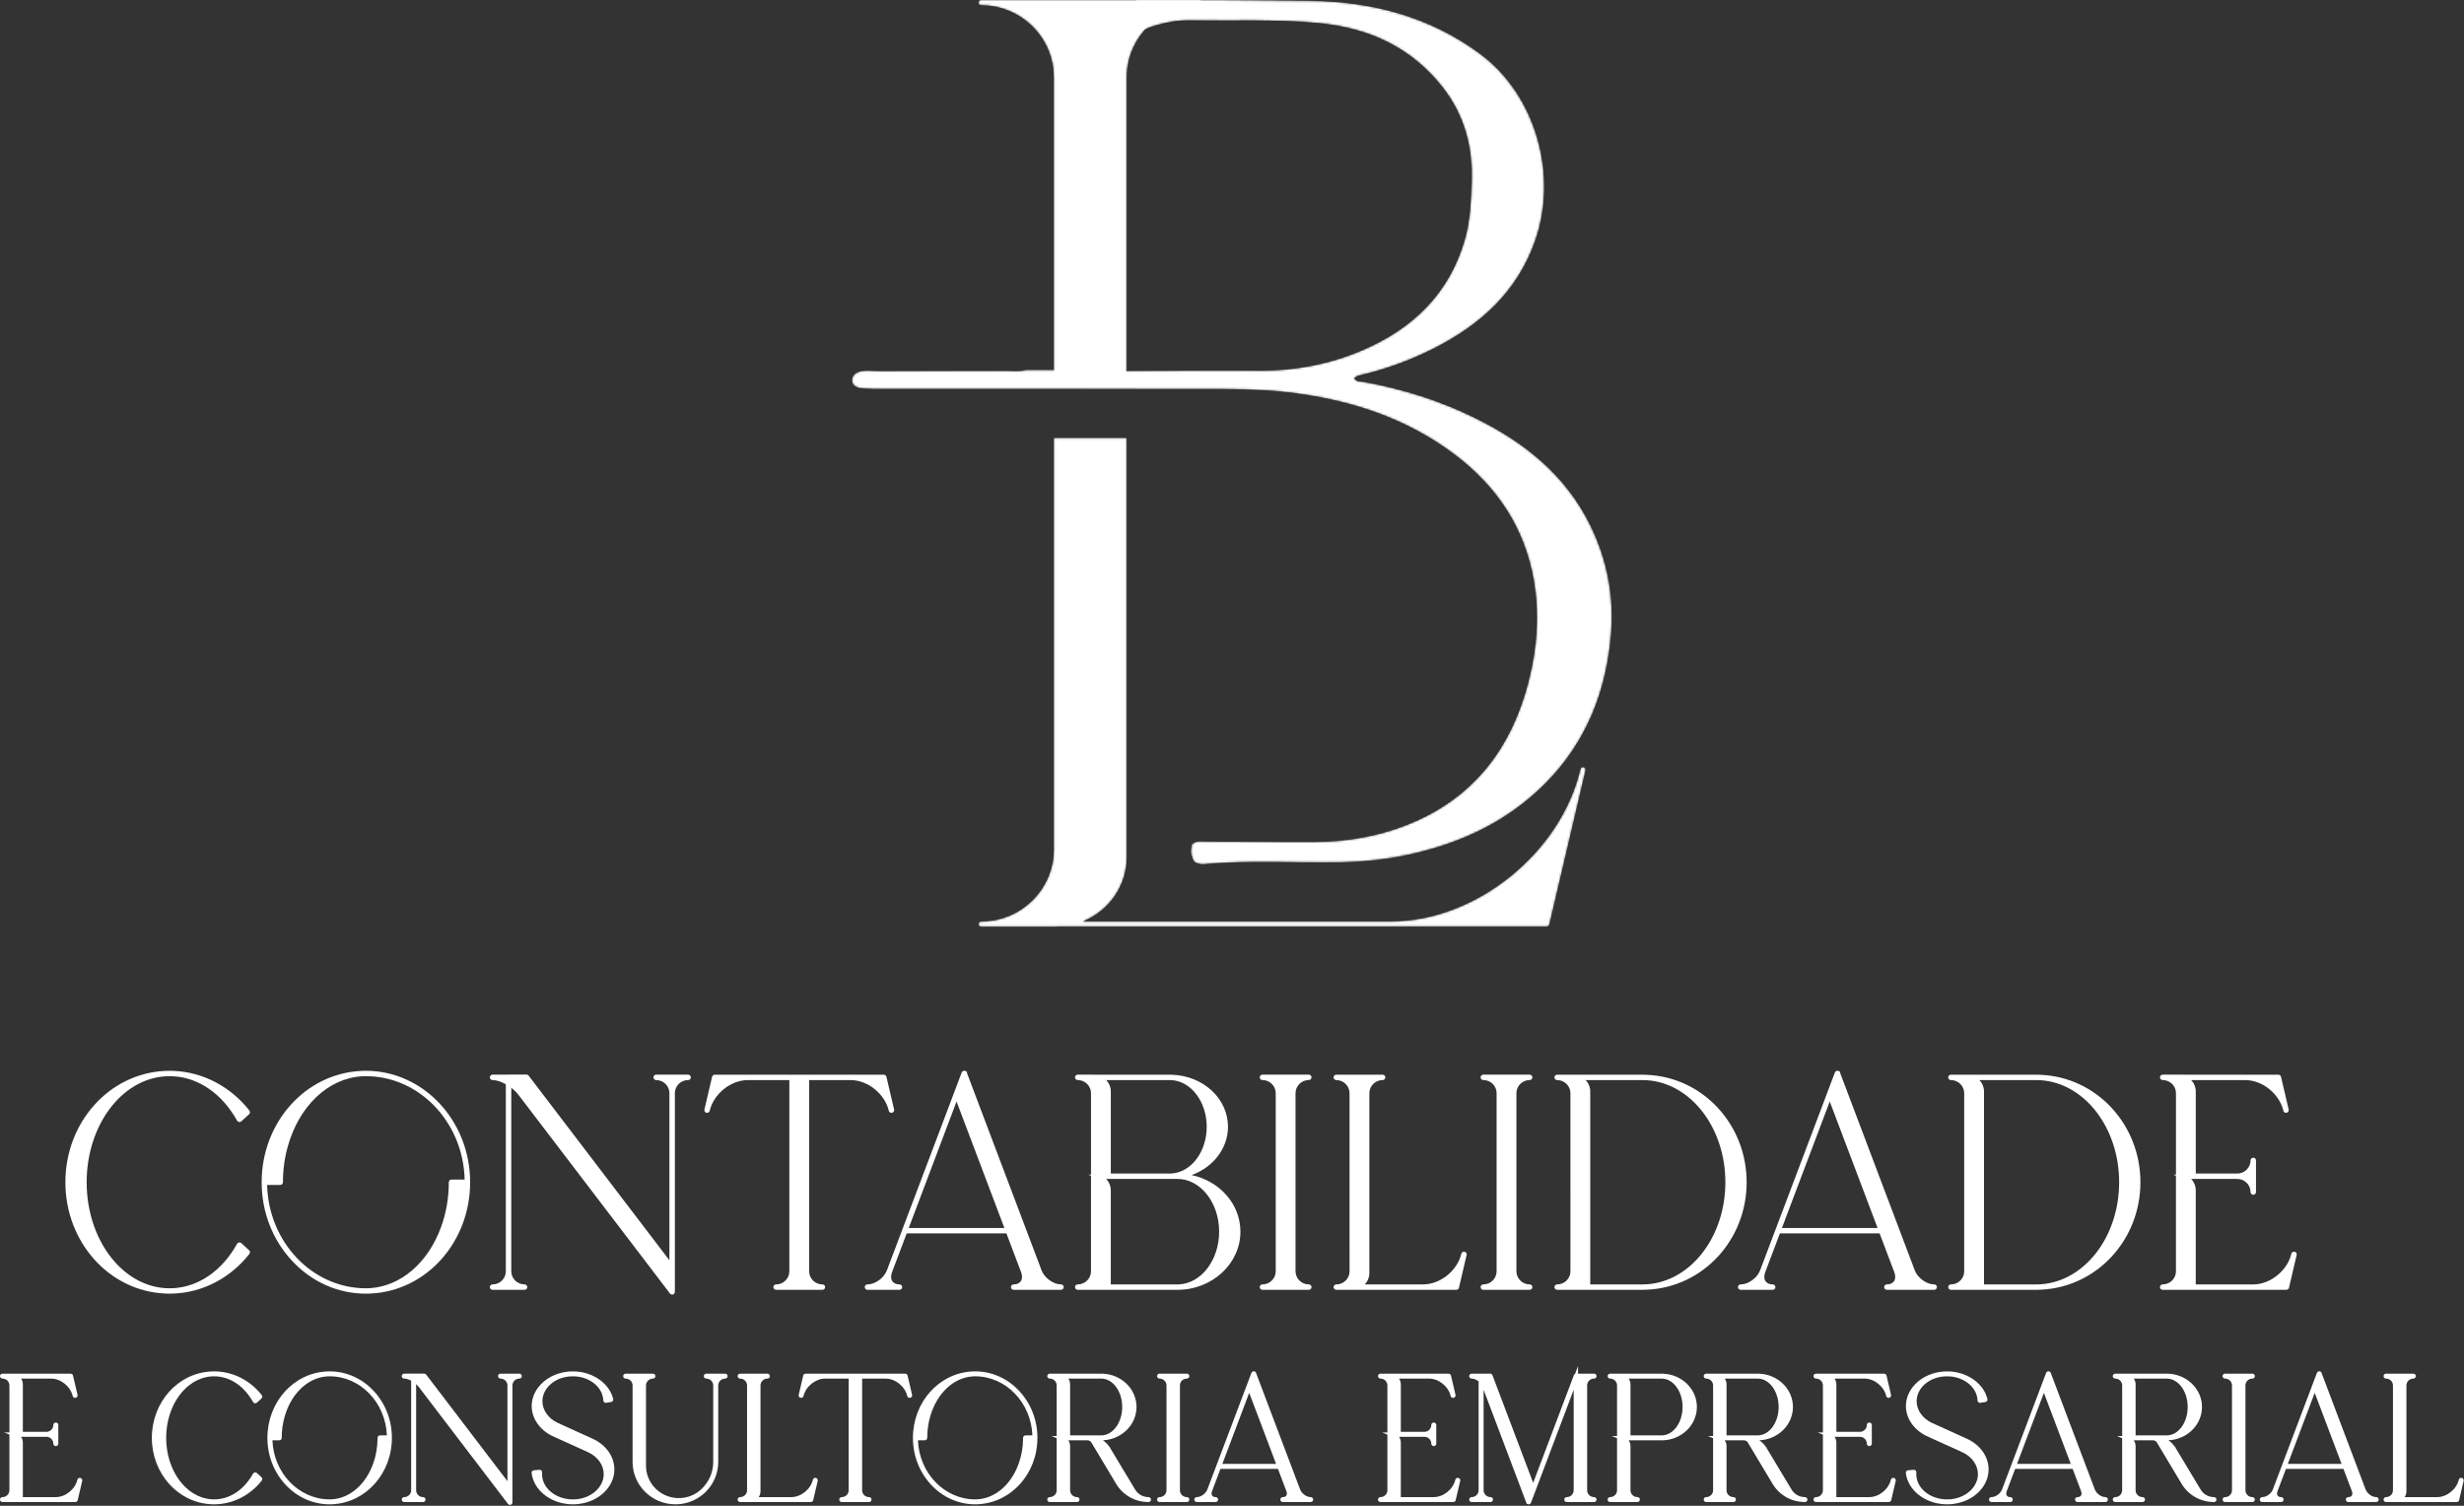 <svg width="1188" height="726" viewBox="0 0 1188 726" fill="none" xmlns="http://www.w3.org/2000/svg">
<rect x="0" y="0" width="1188" height="726" fill="#333333" stroke="none"/>
<mask id="mask0_398_304" style="mask-type:luminance" maskUnits="userSpaceOnUse" x="410" y="0" width="368" height="417">
<path d="M766.848 253.478C754.869 228.969 734.78 213.06 710.869 201.362C694.042 193.132 676.213 187.536 657.709 184.166C656.112 183.876 654.108 184.377 652.912 182.29C653.653 181.862 654.309 181.253 655.066 181.08C667.864 178.154 680.169 173.665 691.761 167.746C714.029 156.376 731.522 140.57 740.14 116.148C751.345 84.388 740.533 45.766 713.465 25.842C689.022 7.849 661.189 0.765 631.625 0.368C603.64 -0.008 575.65 -0.032 547.661 0.026V16.493C550.684 14.527 554.126 13.08 557.929 12.025C563.054 10.604 568.324 9.682 573.734 9.773C594.482 10.123 615.23 9.116 635.978 11.136C660.242 13.497 680.544 22.941 695.602 42.124C705.998 55.368 710.145 70.796 709.561 87.481C709.232 96.876 708.9 106.281 706.278 115.418C698.742 141.688 680.924 158.749 656.226 169.138C640.526 175.742 623.961 178.85 606.77 178.698C586.298 178.517 565.822 178.778 545.348 178.789C542.592 178.79 539.772 179.093 536.998 178.36H494.582C491.534 179.232 488.492 178.773 485.546 178.777C439.829 178.829 468.929 178.776 423.212 178.862C419.872 178.869 416.241 178.14 413.216 179.613C411.509 180.444 410.429 182.278 410.853 184.113C411.365 186.33 413.43 187.053 415.866 187.264C419.112 187.545 422.389 187.534 425.652 187.536C501.054 187.549 501.64 187.51 577.044 187.576C592.461 187.589 607.854 187.445 623.253 189.405C652.073 193.074 678.822 201.932 701.948 219.601C721.885 234.836 735.058 254.568 739.472 279.602C742.392 296.16 741.07 312.512 736.98 328.562C728.718 360.972 710.225 385.244 678.097 397.825C663.918 403.378 649.034 405.87 633.81 405.946C616.594 406.032 599.378 405.772 582.162 405.75C579.581 405.746 576.766 405.081 574.574 407.166C574.013 411.384 574.013 411.384 575.564 415.284C577.04 416.458 578.8 416.814 580.592 416.648C602.564 414.613 624.588 416.149 646.581 415.733C658.346 415.51 670.082 414.195 681.54 411.537C705.781 405.915 727.446 395.467 745.088 377.701C764.884 357.764 774.498 333.219 776.749 305.701C778.24 287.474 774.953 270.064 766.848 253.478Z" fill="white"/>
</mask>
<g mask="url(#mask0_398_304)">
<path d="M766.848 253.478C754.869 228.969 734.78 213.06 710.869 201.362C694.042 193.132 676.213 187.536 657.709 184.166C656.112 183.876 654.108 184.377 652.912 182.29C653.653 181.862 654.309 181.253 655.066 181.08C667.864 178.154 680.169 173.665 691.761 167.746C714.029 156.376 731.522 140.57 740.14 116.148C751.345 84.388 740.533 45.766 713.465 25.842C689.022 7.849 661.189 0.765 631.625 0.368C603.64 -0.008 575.65 -0.032 547.661 0.026V16.493C550.684 14.527 554.126 13.08 557.929 12.025C563.054 10.604 568.324 9.682 573.734 9.773C594.482 10.123 615.23 9.116 635.978 11.136C660.242 13.497 680.544 22.941 695.602 42.124C705.998 55.368 710.145 70.796 709.561 87.481C709.232 96.876 708.9 106.281 706.278 115.418C698.742 141.688 680.924 158.749 656.226 169.138C640.526 175.742 623.961 178.85 606.77 178.698C586.298 178.517 565.822 178.778 545.348 178.789C542.592 178.79 539.772 179.093 536.998 178.36H494.582C491.534 179.232 488.492 178.773 485.546 178.777C439.829 178.829 468.929 178.776 423.212 178.862C419.872 178.869 416.241 178.14 413.216 179.613C411.509 180.444 410.429 182.278 410.853 184.113C411.365 186.33 413.43 187.053 415.866 187.264C419.112 187.545 422.389 187.534 425.652 187.536C501.054 187.549 501.64 187.51 577.044 187.576C592.461 187.589 607.854 187.445 623.253 189.405C652.073 193.074 678.822 201.932 701.948 219.601C721.885 234.836 735.058 254.568 739.472 279.602C742.392 296.16 741.07 312.512 736.98 328.562C728.718 360.972 710.225 385.244 678.097 397.825C663.918 403.378 649.034 405.87 633.81 405.946C616.594 406.032 599.378 405.772 582.162 405.75C579.581 405.746 576.766 405.081 574.574 407.166C574.013 411.384 574.013 411.384 575.564 415.284C577.04 416.458 578.8 416.814 580.592 416.648C602.564 414.613 624.588 416.149 646.581 415.733C658.346 415.51 670.082 414.195 681.54 411.537C705.781 405.915 727.446 395.467 745.088 377.701C764.884 357.764 774.498 333.219 776.749 305.701C778.24 287.474 774.953 270.064 766.848 253.478Z" fill="white"/>
</g>
<path d="M81.785 623.732C82.51 623.732 83.25 623.711 83.982 623.668C98.002 623.032 111.222 616.066 120.249 604.556C120.669 604.026 120.605 603.254 120.106 602.8L116.341 599.352C116.036 599.083 115.62 598.968 115.252 599.036C114.848 599.102 114.493 599.352 114.312 599.694C107.18 612.496 96.07 620.288 83.836 621.071C82.469 621.154 81.097 621.154 79.736 621.071C58.456 619.696 41.785 597.27 41.785 570.012C41.785 542.75 58.452 520.314 79.728 518.935C81.093 518.851 82.48 518.855 83.837 518.935C96.07 519.718 107.177 527.51 114.314 540.32C114.513 540.667 114.854 540.904 115.273 540.971L115.46 540.983C115.79 540.983 116.106 540.86 116.352 540.638L120.11 537.198C120.606 536.736 120.668 535.986 120.25 535.448C111.218 523.936 97.998 516.971 83.993 516.336C82.53 516.25 81.026 516.251 79.59 516.336C52.638 517.55 31.526 541.127 31.526 570.012C31.526 598.883 52.636 622.451 79.588 623.667C80.32 623.711 81.058 623.732 81.785 623.732Z" fill="white"/>
<path d="M135.101 571.311C135.827 571.311 136.416 570.727 136.416 570.011C136.416 564.143 137.185 558.391 138.704 552.912C144.129 533.323 158.123 519.984 174.356 518.932C175.037 518.891 175.728 518.872 176.412 518.872C202.219 518.872 223.377 541.135 224.024 568.71H217.7C216.975 568.71 216.385 569.294 216.385 570.011C216.385 577.544 215.133 584.802 212.667 591.582C206.396 608.814 193.288 620.112 178.461 621.068C177.787 621.111 177.095 621.131 176.409 621.131C150.601 621.131 129.443 598.878 128.796 571.311H135.101ZM176.413 623.732C176.561 623.732 176.712 623.727 176.861 623.72L177.331 623.708C177.765 623.7 178.2 623.692 178.631 623.668C205.571 622.442 226.675 598.872 226.675 570.012C226.672 540.379 204.125 516.271 176.413 516.271C175.693 516.271 174.947 516.294 174.199 516.336C147.26 517.563 126.157 541.14 126.157 570.011C126.156 584.322 131.38 597.798 140.864 607.952C150.369 618.128 162.993 623.732 176.413 623.732Z" fill="white"/>
<path d="M252.908 619.267C249.382 619.267 246.511 616.427 246.511 612.937V524.489C247.882 525.526 249.052 526.665 249.95 527.843L323.02 623.645L323.304 623.937L323.367 623.957C323.575 624.09 323.818 624.162 324.067 624.162C324.232 624.162 324.392 624.133 324.471 624.098L324.98 623.926L325.062 623.691C325.266 623.465 325.38 623.174 325.38 622.862V527.073C325.38 523.581 328.251 520.741 331.778 520.741C332.502 520.741 333.091 520.157 333.091 519.439C333.091 518.722 332.502 518.139 331.778 518.139H316.356C315.632 518.139 315.042 518.722 315.042 519.439C315.042 520.157 315.632 520.741 316.356 520.741C319.883 520.741 322.752 523.581 322.752 527.073V607.642L254.872 518.606C254.627 518.278 254.232 518.083 253.815 518.083L237.486 518.139C236.76 518.139 236.171 518.722 236.171 519.439C236.171 520.157 236.76 520.741 237.486 520.741C239.264 520.741 241.571 521.473 243.882 522.762V612.938C243.882 614.625 243.216 616.214 242.007 617.411C240.798 618.609 239.192 619.267 237.487 619.267C236.763 619.267 236.172 619.851 236.172 620.569C236.172 621.286 236.763 621.87 237.487 621.87H252.908C253.632 621.87 254.222 621.286 254.222 620.569C254.222 619.851 253.632 619.267 252.908 619.267Z" fill="white"/>
<path d="M340.646 536.518L340.898 536.541C341.508 536.541 342.034 536.13 342.178 535.534C344.092 527.385 352.332 520.755 360.549 520.755H380.576L380.574 612.941C380.574 616.431 377.705 619.273 374.178 619.273C373.453 619.273 372.864 619.855 372.864 620.573C372.864 621.29 373.453 621.874 374.178 621.874H396.522C397.246 621.874 397.836 621.29 397.836 620.573C397.836 619.855 397.246 619.273 396.522 619.273C393.008 619.273 390.138 616.441 390.128 612.962V520.758H410.156C418.373 520.758 426.613 527.387 428.524 535.527C428.658 536.125 429.186 536.543 429.806 536.543L430.11 536.509C430.816 536.341 431.252 535.638 431.085 534.949L427.382 519.159C427.338 518.978 427.257 518.843 427.2 518.762L427.13 518.627L426.981 518.494C426.737 518.277 426.426 518.157 426.104 518.157H344.609C344.286 518.157 343.976 518.277 343.741 518.486L343.384 518.935L339.632 534.931C339.545 535.261 339.594 535.613 339.769 535.906C339.95 536.211 340.257 536.431 340.646 536.518Z" fill="white"/>
<path d="M484.262 592.077H438.136L461.192 531.081L484.262 592.077ZM427.617 612.482C426.225 616.161 421.936 619.268 418.25 619.268C417.525 619.268 416.936 619.852 416.936 620.569C416.936 621.286 417.525 621.87 418.25 621.87L425.96 621.877L433.67 621.87C434.396 621.87 434.985 621.286 434.985 620.569C434.985 619.852 434.396 619.268 433.67 619.268C432.149 619.268 430.938 618.736 430.261 617.769C429.504 616.686 429.436 615.09 430.078 613.392L437.15 594.68H485.245L492.329 613.404C492.968 615.096 492.901 616.686 492.145 617.766C491.466 618.734 490.257 619.266 488.736 619.266C488.012 619.266 487.422 619.85 487.422 620.568C487.422 621.284 488.012 621.868 488.736 621.868H511.552C512.277 621.868 512.866 621.284 512.866 620.568C512.866 619.85 512.277 619.266 511.552 619.266C507.866 619.266 503.577 616.157 502.186 612.478L466.196 517.29L466.194 516.713L465.744 516.576C465.677 516.52 465.605 516.47 465.528 516.429L465.396 516.272L464.397 516.282L464.249 516.456C463.986 516.6 463.78 516.829 463.669 517.116L459.978 526.865L459.832 527.164L459.848 527.228L427.617 612.482Z" fill="white"/>
<path d="M564.86 565.789C564.578 565.805 564.274 565.802 563.994 565.805H535.57V526.302C535.57 524.186 534.754 522.218 533.355 520.744L563.955 520.749C564.247 520.749 564.56 520.748 564.863 520.769C574.364 521.37 581.808 531.252 581.808 543.268C581.808 555.293 574.364 565.185 564.86 565.789ZM533.358 568.412H567.68C578.775 568.412 587.802 579.814 587.802 593.83C587.802 607.697 578.978 619.014 568.059 619.268L535.563 619.266V573.961C535.563 571.852 534.751 569.886 533.358 568.412ZM519.62 619.268C518.895 619.268 518.306 619.852 518.306 620.569C518.306 621.286 518.895 621.87 519.62 621.87L567.682 621.877C584.434 621.877 598.062 609.297 598.062 593.833C598.062 580.574 588.079 569.418 574.519 566.556C584.944 562.794 592.067 553.653 592.067 543.27C592.067 529.697 580.178 518.673 565.031 518.173C564.772 518.156 564.503 518.152 564.238 518.149L519.622 518.141C518.898 518.141 518.308 518.725 518.308 519.442C518.308 520.16 518.898 520.744 519.622 520.744C523.148 520.744 526.018 523.584 526.018 527.074L526.02 566.342H524.724L526.014 566.865V612.954C526.004 616.436 523.136 619.268 519.62 619.268Z" fill="white"/>
<path d="M608.685 619.267C607.959 619.267 607.37 619.851 607.37 620.569C607.37 621.286 607.959 621.87 608.685 621.87H631.026C631.75 621.87 632.341 621.286 632.341 620.569C632.341 619.851 631.75 619.267 631.026 619.267C627.499 619.267 624.63 616.427 624.63 612.937V527.073C624.63 523.581 627.499 520.741 631.026 520.741C631.75 520.741 632.341 520.157 632.341 519.439C632.341 518.722 631.75 518.139 631.026 518.139H608.685C607.959 518.139 607.37 518.722 607.37 519.439C607.37 520.157 607.959 520.741 608.685 520.741C612.211 520.741 615.081 523.581 615.081 527.073V612.935C615.078 616.427 612.209 619.267 608.685 619.267Z" fill="white"/>
<path d="M706.141 603.514C705.441 603.352 704.735 603.785 704.564 604.485C702.652 612.636 694.411 619.266 686.193 619.266H658.024C659.417 617.79 660.231 615.825 660.231 613.716V527.062C660.24 523.581 663.108 520.749 666.624 520.749C667.349 520.749 667.939 520.165 667.939 519.448C667.939 518.732 667.349 518.148 666.624 518.148H644.28C643.556 518.148 642.967 518.732 642.967 519.448C642.967 520.165 643.556 520.749 644.28 520.749C647.807 520.749 650.677 523.589 650.677 527.081L650.679 613.104C650.592 616.521 647.757 619.274 644.285 619.274C643.56 619.274 642.971 619.858 642.971 620.576C642.971 621.293 643.56 621.877 644.285 621.877H651.995L702.143 621.868C702.463 621.868 702.775 621.748 702.972 621.569L703.137 621.465L703.367 621.097L707.123 605.08C707.203 604.741 707.146 604.392 706.962 604.096C706.775 603.8 706.485 603.593 706.141 603.514Z" fill="white"/>
<path d="M715.18 619.267C714.456 619.267 713.865 619.851 713.865 620.569C713.865 621.286 714.456 621.87 715.18 621.87H737.521C738.247 621.87 738.836 621.286 738.836 620.569C738.836 619.851 738.247 619.267 737.521 619.267C733.995 619.267 731.125 616.427 731.125 612.937V527.073C731.125 523.581 733.995 520.741 737.521 520.741C738.247 520.741 738.836 520.157 738.836 519.439C738.836 518.722 738.247 518.139 737.521 518.139H715.18C714.456 518.139 713.865 518.722 713.865 519.439C713.865 520.157 714.456 520.741 715.18 520.741C718.707 520.741 721.576 523.581 721.576 527.073V612.935C721.575 616.427 718.704 619.267 715.18 619.267Z" fill="white"/>
<path d="M792.193 520.756L792.197 520.753C792.774 520.758 793.36 520.778 793.932 520.812C815.209 522.142 831.877 543.753 831.877 570.012C831.877 596.269 815.209 617.881 793.933 619.213C793.253 619.254 792.562 619.274 791.88 619.274H766.725V526.308C766.725 524.198 765.913 522.234 764.52 520.758H791.882L792.193 520.756ZM750.776 520.752C754.302 520.752 757.172 523.592 757.172 527.082L757.173 612.942C757.173 616.434 754.304 619.274 750.777 619.274C750.053 619.274 749.464 619.858 749.464 620.576C749.464 621.293 750.053 621.877 750.777 621.877H791.88C792.608 621.877 793.349 621.854 794.076 621.812C821.025 620.638 842.136 597.886 842.136 570.013C842.136 542.141 821.025 519.389 794.096 518.218C793.401 518.173 792.654 518.152 791.877 518.152L750.776 518.149C750.05 518.149 749.461 518.733 749.461 519.45C749.461 520.168 750.05 520.752 750.776 520.752Z" fill="white"/>
<path d="M905.268 592.077H859.141L882.197 531.081L905.268 592.077ZM837.941 620.569C837.941 621.286 838.531 621.87 839.256 621.87L846.965 621.877L854.676 621.87C855.401 621.87 855.991 621.286 855.991 620.569C855.991 619.852 855.401 619.268 854.676 619.268C853.155 619.268 851.944 618.736 851.267 617.769C850.508 616.686 850.441 615.09 851.084 613.392L858.156 594.68H906.251L913.335 613.404C913.973 615.096 913.907 616.686 913.151 617.766C912.472 618.734 911.261 619.266 909.741 619.266C909.017 619.266 908.428 619.85 908.428 620.568C908.428 621.284 909.017 621.868 909.741 621.868H932.557C933.283 621.868 933.872 621.284 933.872 620.568C933.872 619.85 933.283 619.266 932.557 619.266C928.872 619.266 924.583 616.157 923.191 612.478L887.201 517.29L887.199 516.713L886.749 516.576C886.683 516.52 886.609 516.47 886.533 516.429L886.401 516.272L885.401 516.282L885.255 516.456C884.992 516.6 884.784 516.829 884.675 517.116L880.984 526.865L880.836 527.164L880.853 527.228L848.623 612.482C847.229 616.161 842.94 619.268 839.256 619.268C838.531 619.268 837.941 619.852 837.941 620.569Z" fill="white"/>
<path d="M981.729 619.274H956.575V526.308C956.575 524.198 955.761 522.234 954.368 520.758H981.732L982.051 520.756L982.055 520.753C982.631 520.76 983.211 520.778 983.781 520.812C1005.06 522.142 1021.73 543.753 1021.73 570.012C1021.73 596.269 1005.06 617.881 983.783 619.213C983.103 619.254 982.411 619.274 981.729 619.274ZM983.945 518.218C983.251 518.173 982.504 518.152 981.727 518.152L940.624 518.149C939.9 518.149 939.311 518.733 939.311 519.45C939.311 520.168 939.9 520.752 940.624 520.752C944.152 520.752 947.021 523.592 947.021 527.082L947.023 612.942C947.023 616.434 944.153 619.274 940.627 619.274C939.903 619.274 939.312 619.858 939.312 620.576C939.312 621.293 939.903 621.877 940.627 621.877H981.729C982.457 621.877 983.199 621.854 983.925 621.812C1010.87 620.638 1031.99 597.886 1031.99 570.013C1031.99 542.141 1010.87 519.389 983.945 518.218Z" fill="white"/>
<path d="M1042.73 619.268C1042 619.268 1041.41 619.852 1041.41 620.569C1041.41 621.286 1042 621.87 1042.73 621.87L1057.36 621.877L1102.34 621.87C1102.67 621.87 1102.98 621.746 1103.23 621.52L1103.57 621.101L1107.32 605.081C1107.49 604.386 1107.05 603.685 1106.34 603.514C1105.63 603.358 1104.93 603.792 1104.76 604.488C1102.85 612.638 1094.61 619.268 1086.4 619.268H1058.67V573.961C1058.67 571.852 1057.86 569.886 1056.47 568.412H1078.69C1082.21 568.412 1085.08 571.252 1085.08 574.744C1085.08 575.46 1085.67 576.044 1086.4 576.044C1087.12 576.044 1087.71 575.46 1087.71 574.744V559.478C1087.71 558.761 1087.12 558.177 1086.4 558.177C1085.67 558.177 1085.08 558.761 1085.08 559.478C1085.08 562.969 1082.21 565.809 1078.69 565.809H1058.68V526.302C1058.68 524.192 1057.86 522.228 1056.47 520.752H1082.54C1090.76 520.752 1099 527.381 1100.91 535.521C1101.05 536.12 1101.57 536.537 1102.19 536.537L1102.5 536.502C1102.84 536.422 1103.13 536.216 1103.31 535.924C1103.5 535.626 1103.55 535.274 1103.47 534.942L1099.77 519.14C1099.72 518.961 1099.64 518.828 1099.59 518.752L1099.52 518.622L1099.37 518.489C1099.12 518.269 1098.81 518.149 1098.49 518.149L1042.73 518.141C1042.01 518.141 1041.42 518.725 1041.42 519.442C1041.42 520.16 1042.01 520.744 1042.73 520.744C1046.26 520.744 1049.13 523.584 1049.13 527.074L1049.13 566.342H1047.83L1049.12 566.865V612.965C1049.11 616.441 1046.24 619.268 1042.73 619.268Z" fill="white"/>
<path d="M38.742 712.555C38.104 712.408 37.459 712.806 37.301 713.446C36.218 718.063 31.556 721.818 26.909 721.818H11.018V695.574C11.018 694.539 10.713 693.559 10.171 692.732H22.372C24.21 692.732 25.706 694.212 25.706 696.034C25.706 696.691 26.245 697.224 26.909 697.224C27.573 697.224 28.113 696.691 28.113 696.034V687.048C28.113 686.391 27.573 685.858 26.909 685.858C26.245 685.858 25.706 686.391 25.706 687.048C25.706 688.868 24.21 690.35 22.372 690.35H11.021V667.519C11.021 666.484 10.716 665.504 10.173 664.678H24.64C29.289 664.678 33.952 668.432 35.033 673.038C35.156 673.587 35.64 673.97 36.208 673.97L36.486 673.938C37.129 673.784 37.531 673.143 37.38 672.51L35.196 663.202L35.114 662.948L34.836 662.606C34.612 662.406 34.327 662.295 34.029 662.295L1.205 662.29C0.541 662.29 0.002 662.824 0.002 663.48C0.002 664.139 0.541 664.672 1.205 664.672C3.044 664.672 4.54 666.154 4.542 667.976V690.664H2.022L4.538 691.682V718.53C4.53 720.343 3.034 721.818 1.204 721.818C0.54 721.818 0 722.352 0 723.008C0 723.666 0.54 724.2 1.204 724.2L9.815 724.203L36.296 724.2C36.592 724.2 36.879 724.09 37.139 723.854L37.409 723.52L39.644 713.991C39.798 713.354 39.398 712.712 38.742 712.555Z" fill="white"/>
<path d="M102.042 663.608C102.832 663.561 103.634 663.564 104.409 663.608C111.462 664.06 117.873 668.566 121.997 675.968C122.174 676.29 122.486 676.51 122.905 676.58L123.052 676.588C123.353 676.588 123.641 676.476 123.869 676.27L126.084 674.244C126.537 673.822 126.593 673.136 126.21 672.644C120.817 665.768 112.918 661.608 104.556 661.23C103.677 661.178 102.768 661.178 101.918 661.229C85.824 661.953 73.216 676.018 73.216 693.25C73.216 710.472 85.821 724.532 101.909 725.257C102.349 725.284 102.793 725.297 103.229 725.297C103.665 725.297 104.109 725.284 104.542 725.258C112.921 724.878 120.82 720.717 126.208 713.848C126.594 713.361 126.536 712.653 126.078 712.238L123.854 710.201C123.574 709.954 123.188 709.848 122.874 709.913C122.497 709.968 122.166 710.201 122 710.516C117.873 717.922 111.461 722.429 104.41 722.88C103.624 722.929 102.832 722.929 102.052 722.88C89.751 722.085 80.115 709.07 80.115 693.25C80.115 677.425 89.748 664.406 102.042 663.608Z" fill="white"/>
<path d="M183.241 692.057C182.577 692.057 182.037 692.592 182.037 693.249C182.037 697.634 181.309 701.858 179.874 705.802C176.242 715.784 168.67 722.328 160.117 722.878C159.729 722.904 159.33 722.914 158.935 722.914C144.113 722.914 131.935 710.234 131.351 694.44H134.621C135.283 694.44 135.823 693.905 135.823 693.249C135.823 689.833 136.271 686.485 137.155 683.297C140.299 671.944 148.385 664.214 157.753 663.606C158.146 663.582 158.543 663.573 158.937 663.573C173.759 663.573 185.937 676.257 186.521 692.057H183.241ZM158.938 661.19C158.505 661.19 158.058 661.204 157.614 661.229C141.527 661.961 128.925 676.026 128.925 693.249C128.925 701.78 132.039 709.814 137.695 715.87C143.374 721.95 150.917 725.297 158.938 725.297C159.035 725.297 159.134 725.294 159.231 725.29L159.443 725.284C159.719 725.278 159.994 725.273 160.262 725.258C176.35 724.526 188.953 710.466 188.953 693.25C188.951 675.572 175.487 661.19 158.938 661.19Z" fill="white"/>
<path d="M250.398 662.29H241.322C240.658 662.29 240.118 662.823 240.118 663.481C240.118 664.138 240.658 664.673 241.322 664.673C243.161 664.673 244.657 666.153 244.657 667.973V714.13L205.473 662.733C205.246 662.434 204.887 662.257 204.505 662.257L194.894 662.29C194.231 662.29 193.691 662.823 193.691 663.481C193.691 664.138 194.231 664.673 194.894 664.673C195.817 664.673 197.01 665.038 198.23 665.687V718.517C198.23 719.397 197.883 720.226 197.253 720.85C196.622 721.474 195.785 721.818 194.897 721.818C194.233 721.818 193.693 722.353 193.693 723.009C193.693 723.666 194.233 724.201 194.897 724.201H203.973C204.637 724.201 205.177 723.666 205.177 723.009C205.177 722.353 204.637 721.818 203.973 721.818C202.134 721.818 200.638 720.338 200.638 718.517V667.354C201.119 667.779 201.542 668.226 201.889 668.683L244.933 725.115L245.126 725.343L245.257 725.386C245.439 725.491 245.646 725.549 245.861 725.549L246.111 725.541L246.749 725.282L246.827 725.057C246.978 724.86 247.063 724.617 247.063 724.358V667.973C247.063 666.153 248.559 664.673 250.398 664.673C251.062 664.673 251.602 664.138 251.602 663.481C251.602 662.823 251.062 662.29 250.398 662.29Z" fill="white"/>
<path d="M285.651 693.629L268.736 685.954C264.289 683.787 261.527 679.822 261.527 675.602C261.527 669.415 267.184 664.271 274.657 663.637L275.299 663.601C275.899 663.577 276.531 663.577 277.109 663.599L277.74 663.635C285.019 664.255 290.671 669.239 290.888 675.227C290.9 675.565 291.056 675.883 291.339 676.117C291.552 676.286 291.819 676.379 292.091 676.379L294.673 675.961C295 675.909 295.292 675.721 295.484 675.438C295.663 675.167 295.723 674.83 295.647 674.505C293.892 667.327 286.604 661.881 277.907 661.259L277.227 661.221C276.557 661.194 275.875 661.194 275.181 661.222L274.503 661.261C264.325 661.983 256.353 669.287 256.353 677.89C256.353 683.798 260.123 689.323 266.22 692.326L283.332 700.069C288.109 702.207 291.077 706.297 291.077 710.743C291.077 716.714 285.653 721.891 278.516 722.786L278.192 722.815C278.061 722.83 277.905 722.847 277.773 722.859L277.127 722.894C276.54 722.917 275.908 722.917 275.315 722.895L274.665 722.859C267.073 722.211 261.348 717.002 261.348 710.741C261.348 710.459 261.361 710.21 261.387 710.001C261.437 709.647 261.327 709.294 261.055 709.001C260.803 708.747 260.452 708.619 260.088 708.65L257.393 708.889C257.08 708.917 256.796 709.063 256.579 709.313C256.368 709.563 256.271 709.893 256.311 710.218C257.297 718.235 264.937 724.549 274.5 725.231L275.317 725.277C275.612 725.287 275.908 725.298 276.215 725.298C276.563 725.298 276.897 725.286 277.215 725.273C277.467 725.269 277.716 725.253 277.859 725.235L277.967 725.231C278.147 725.215 278.321 725.198 278.535 725.174L278.739 725.155C288.701 724.114 296.213 716.939 296.213 708.469C296.213 702.254 292.165 696.567 285.651 693.629Z" fill="white"/>
<path d="M349.617 662.3H340.541C339.877 662.3 339.337 662.834 339.337 663.49C339.337 664.148 339.877 664.682 340.541 664.682C342.38 664.682 343.876 666.164 343.876 667.982L343.88 704.858C343.88 709.71 341.959 714.264 338.413 717.74L338.368 717.785C337.891 718.252 337.352 718.713 336.764 719.156L336.529 719.33C336.411 719.422 336.297 719.504 336.188 719.578L335.956 719.73C335.951 719.734 335.944 719.738 335.939 719.742L335.519 720.005C329.344 723.754 321.255 722.829 316.096 717.721C313.108 714.761 311.461 710.834 311.461 706.665L311.467 667.982C311.467 666.164 312.963 664.682 314.801 664.682C315.465 664.682 316.005 664.148 316.005 663.49C316.005 662.834 315.465 662.3 314.801 662.3H301.659C300.997 662.3 300.459 662.832 300.456 663.485C300.453 663.804 300.577 664.102 300.803 664.329C301.027 664.553 301.339 664.682 301.659 664.682C303.491 664.682 304.987 666.16 304.992 667.97V704.858C304.992 716.128 314.255 725.297 325.639 725.297C329.845 725.297 333.871 724.061 337.28 721.721C337.548 721.564 337.808 721.38 338.036 721.19C338.789 720.638 339.493 720.038 340.128 719.413C344.1 715.538 346.287 710.369 346.287 704.858V667.954C346.301 666.15 347.796 664.682 349.617 664.682C350.281 664.682 350.821 664.148 350.821 663.49C350.821 662.834 350.281 662.3 349.617 662.3Z" fill="white"/>
<path d="M393.362 712.555C392.718 712.406 392.07 712.806 391.917 713.444C390.834 718.06 386.17 721.816 381.522 721.816H365.821C366.363 720.988 366.669 720.008 366.669 718.975V667.968C366.674 666.154 368.17 664.676 370.003 664.676C370.666 664.676 371.206 664.143 371.206 663.484C371.206 662.828 370.666 662.294 370.003 662.294H356.85C356.186 662.294 355.647 662.828 355.647 663.484C355.647 664.143 356.186 664.676 356.85 664.676C358.689 664.676 360.186 666.158 360.186 667.978V718.518L360.189 718.519C360.189 720.34 358.691 721.82 356.853 721.82C356.189 721.82 355.649 722.355 355.649 723.012C355.649 723.67 356.189 724.203 356.853 724.203H361.391L390.91 724.198C391.207 724.198 391.494 724.088 391.679 723.919L392.026 723.512L394.259 713.991C394.413 713.354 394.013 712.71 393.362 712.555Z" fill="white"/>
<path d="M437.578 663.204L437.496 662.952L437.217 662.61C436.994 662.41 436.708 662.299 436.41 662.299H388.44C388.141 662.299 387.856 662.41 387.636 662.607L387.324 662.98L385.092 672.498C385.014 672.798 385.06 673.119 385.218 673.387C385.386 673.67 385.668 673.871 386.048 673.955L386.254 673.971C386.812 673.971 387.293 673.596 387.428 673.051C388.51 668.435 393.173 664.68 397.822 664.68H409.181L409.18 718.518C409.18 720.339 407.684 721.82 405.845 721.82C405.181 721.82 404.641 722.354 404.641 723.011C404.641 723.668 405.181 724.203 405.845 724.203H418.997C419.661 724.203 420.201 723.668 420.201 723.011C420.201 722.354 419.661 721.82 418.997 721.82C417.165 721.82 415.669 720.343 415.664 718.531V664.682H427.022C431.672 664.682 436.334 668.436 437.416 673.042C437.538 673.591 438.021 673.974 438.589 673.974L438.869 673.942C439.513 673.788 439.913 673.144 439.761 672.512L437.578 663.204Z" fill="white"/>
<path d="M494.476 692.057C493.812 692.057 493.273 692.592 493.273 693.249C493.273 697.634 492.545 701.858 491.109 705.802C487.477 715.784 479.905 722.328 471.353 722.878C470.964 722.904 470.565 722.914 470.17 722.914C455.349 722.914 443.172 710.234 442.586 694.44H445.856C446.52 694.44 447.06 693.905 447.06 693.249C447.06 689.833 447.508 686.485 448.39 683.297C451.534 671.944 459.621 664.214 468.989 663.606C469.381 663.582 469.778 663.573 470.172 663.573C484.994 663.573 497.172 676.257 497.757 692.057H494.476ZM470.173 661.19C469.741 661.19 469.293 661.204 468.85 661.229C452.762 661.961 440.161 676.026 440.161 693.249C440.161 701.78 443.276 709.814 448.932 715.87C454.609 721.95 462.153 725.297 470.173 725.297C470.27 725.297 470.369 725.294 470.468 725.29L470.68 725.284C470.954 725.278 471.23 725.273 471.498 725.258C487.586 724.526 500.189 710.466 500.189 693.25C500.188 675.572 486.722 661.19 470.173 661.19Z" fill="white"/>
<path d="M515.099 664.672L530.984 664.676C536.543 664.676 541.064 670.815 541.064 678.36C541.064 685.828 536.635 691.926 531.16 692.054H515.949V667.519C515.949 666.482 515.644 665.5 515.099 664.672ZM553.741 721.82C553.565 721.82 553.389 721.81 553.213 721.798C550.695 721.631 548.456 720.223 547.209 718.026L535.2 698.054L535.237 697.9L534.893 697.56C534.035 696.328 532.976 695.271 531.769 694.422C540.769 694.034 547.964 686.978 547.964 678.36C547.964 669.612 540.528 662.468 531.323 662.298L506.133 662.29C505.469 662.29 504.929 662.823 504.929 663.48C504.929 664.138 505.469 664.672 506.133 664.672C507.972 664.672 509.468 666.152 509.468 667.972L509.469 692.367H506.949L509.464 693.386V718.526C509.46 720.342 507.964 721.818 506.131 721.818C505.467 721.818 504.927 722.352 504.927 723.008C504.927 723.666 505.467 724.2 506.131 724.2H519.281C519.944 724.2 520.484 723.666 520.484 723.008C520.484 722.352 519.944 721.818 519.281 721.818C517.441 721.818 515.945 720.338 515.945 718.516V697.278C515.945 696.243 515.64 695.263 515.097 694.436L524.32 694.439C525.049 694.439 525.737 694.802 526.121 695.347L537.884 714.992C541.021 720.53 546.705 723.963 553.049 724.175C553.28 724.19 553.511 724.203 553.741 724.203C554.405 724.203 554.945 723.67 554.945 723.012C554.945 722.355 554.405 721.82 553.741 721.82Z" fill="white"/>
<path d="M572.232 664.673C572.896 664.673 573.436 664.139 573.436 663.481C573.436 662.824 572.896 662.291 572.232 662.291H559.081C558.417 662.291 557.877 662.824 557.877 663.481C557.877 664.139 558.417 664.673 559.081 664.673C560.92 664.673 562.416 666.153 562.416 667.973V718.516C562.414 720.337 560.918 721.819 559.081 721.819C558.417 721.819 557.877 722.353 557.877 723.009C557.877 723.667 558.417 724.201 559.081 724.201H572.232C572.896 724.201 573.436 723.667 573.436 723.009C573.436 722.353 572.896 721.819 572.232 721.819C570.393 721.819 568.897 720.339 568.897 718.517V667.973C568.897 666.153 570.393 664.673 572.232 664.673Z" fill="white"/>
<path d="M589.344 705.811L602.296 671.546L615.256 705.811H589.344ZM631.94 721.816C629.932 721.816 627.592 720.112 626.829 718.096L605.668 662.127L605.433 661.511L605.2 661.428C605.178 661.411 605.154 661.396 605.132 661.382L604.968 661.19H604.678L604.604 661.164L603.978 661.195L603.808 661.399C603.604 661.532 603.444 661.727 603.352 661.963L601.186 667.68L601.044 667.967L601.058 668.028L582.129 718.099C581.366 720.115 579.026 721.818 577.018 721.818C576.354 721.818 575.814 722.352 575.814 723.008C575.814 723.666 576.354 724.2 577.018 724.2L581.557 724.203L586.096 724.2C586.76 724.2 587.298 723.666 587.298 723.008C587.298 722.352 586.76 721.818 586.096 721.818C585.345 721.818 584.757 721.57 584.441 721.118C584.077 720.596 584.056 719.8 584.384 718.932L588.442 708.194H616.157L620.221 718.94C620.548 719.804 620.526 720.596 620.162 721.116C619.757 721.695 619.04 721.816 618.509 721.816C617.846 721.816 617.306 722.35 617.306 723.007C617.306 723.664 617.846 724.198 618.509 724.198H631.94C632.604 724.198 633.144 723.664 633.144 723.007C633.144 722.35 632.604 721.816 631.94 721.816Z" fill="white"/>
<path d="M703.122 712.555C702.485 712.408 701.839 712.806 701.682 713.446C700.599 718.063 695.937 721.818 691.289 721.818H675.398V695.574C675.398 694.539 675.094 693.559 674.551 692.732H686.751C688.59 692.732 690.086 694.212 690.086 696.034C690.086 696.691 690.626 697.224 691.29 697.224C691.954 697.224 692.493 696.691 692.493 696.034V687.048C692.493 686.391 691.954 685.858 691.29 685.858C690.626 685.858 690.086 686.391 690.086 687.048C690.086 688.868 688.59 690.35 686.751 690.35H675.401V667.519C675.401 666.484 675.097 665.504 674.553 664.678H689.021C693.67 664.678 698.333 668.432 699.414 673.038C699.537 673.587 700.02 673.97 700.589 673.97L700.868 673.938C701.51 673.784 701.91 673.143 701.76 672.51L699.577 663.202L699.494 662.948L699.217 662.606C698.993 662.406 698.706 662.295 698.409 662.295L665.585 662.29C664.922 662.29 664.382 662.824 664.382 663.48C664.382 664.139 664.922 664.672 665.585 664.672C667.425 664.672 668.921 666.154 668.922 667.976V690.664H666.402L668.918 691.682V718.53C668.91 720.343 667.416 721.818 665.584 721.818C664.921 721.818 664.381 722.352 664.381 723.008C664.381 723.666 664.921 724.2 665.584 724.2L674.196 724.203L700.676 724.2C700.972 724.2 701.258 724.09 701.518 723.854L701.79 723.52L704.025 713.991C704.178 713.354 703.78 712.712 703.122 712.555Z" fill="white"/>
<path d="M768.56 664.673C769.224 664.673 769.764 664.138 769.764 663.481C769.764 662.823 769.224 662.29 768.56 662.29H760.833V658.63L759.398 662.427C759.329 662.462 759.265 662.503 759.204 662.551L758.926 662.777L739.209 714.941L719.581 663.051C719.401 662.586 718.96 662.286 718.458 662.286L709.566 662.29C708.902 662.29 708.362 662.825 708.362 663.481C708.362 664.139 708.902 664.673 709.566 664.673C710.648 664.673 711.869 665.171 712.901 666.021V718.517C712.9 720.338 711.404 721.818 709.566 721.818C708.902 721.818 708.362 722.353 708.362 723.009C708.362 723.666 708.902 724.201 709.566 724.201H718.644C719.306 724.201 719.846 723.666 719.846 723.009C719.846 722.353 719.306 721.818 718.644 721.818C716.804 721.818 715.308 720.338 715.308 718.517V670.061L735.9 724.527L736.122 725.111L736.462 725.155C736.522 725.187 736.586 725.217 736.656 725.242L736.865 725.301H737.026C737.528 725.301 737.981 724.987 738.153 724.527L758.744 670.059V718.517C758.744 720.338 757.248 721.818 755.409 721.818C754.745 721.818 754.205 722.353 754.205 723.009C754.205 723.666 754.745 724.201 755.409 724.201H768.56C769.224 724.201 769.764 723.666 769.764 723.009C769.764 722.353 769.224 721.818 768.56 721.818C766.721 721.818 765.225 720.338 765.225 718.517V667.973C765.225 666.153 766.721 664.673 768.56 664.673Z" fill="white"/>
<path d="M785.281 664.672L801.165 664.676C806.724 664.676 811.245 670.815 811.245 678.36C811.245 685.828 806.817 691.926 801.342 692.054H786.132V667.519C786.132 666.482 785.826 665.5 785.281 664.672ZM801.498 662.298L776.314 662.29C775.652 662.29 775.112 662.823 775.112 663.48C775.112 664.138 775.652 664.672 776.314 664.672C778.154 664.672 779.65 666.152 779.65 667.972L779.652 692.367H777.132L779.648 693.386V718.526C779.642 720.342 778.146 721.818 776.313 721.818C775.65 721.818 775.11 722.352 775.11 723.008C775.11 723.666 775.65 724.2 776.313 724.2L784.925 724.203L789.464 724.2C790.128 724.2 790.668 723.666 790.668 723.008C790.668 722.352 790.128 721.818 789.464 721.818C787.625 721.818 786.128 720.338 786.128 718.516V697.278C786.128 696.243 785.824 695.263 785.28 694.436L801.166 694.439C810.529 694.439 818.146 687.226 818.146 678.36C818.146 669.611 810.706 662.466 801.498 662.298Z" fill="white"/>
<path d="M831.592 664.672L847.477 664.676C853.036 664.676 857.557 670.815 857.557 678.36C857.557 685.828 853.129 691.926 847.653 692.054H832.442V667.519C832.442 666.482 832.137 665.5 831.592 664.672ZM870.234 721.82C870.058 721.82 869.882 721.81 869.706 721.798C867.188 721.631 864.949 720.223 863.702 718.026L851.693 698.054L851.73 697.9L851.386 697.56C850.528 696.328 849.469 695.271 848.262 694.422C857.262 694.034 864.458 686.978 864.458 678.36C864.458 669.612 857.022 662.468 847.816 662.298L822.626 662.29C821.962 662.29 821.422 662.823 821.422 663.48C821.422 664.138 821.962 664.672 822.626 664.672C824.465 664.672 825.962 666.152 825.962 667.972V692.367H823.442L825.958 693.386V718.526C825.953 720.342 824.457 721.818 822.624 721.818C821.96 721.818 821.421 722.352 821.421 723.008C821.421 723.666 821.96 724.2 822.624 724.2H835.774C836.438 724.2 836.977 723.666 836.977 723.008C836.977 722.352 836.438 721.818 835.774 721.818C833.934 721.818 832.438 720.338 832.438 718.516V697.278C832.438 696.243 832.133 695.263 831.59 694.436L840.814 694.439C841.542 694.439 842.23 694.802 842.614 695.347L854.377 714.992C857.514 720.53 863.198 723.963 869.544 724.175C869.773 724.19 870.004 724.203 870.234 724.203C870.898 724.203 871.438 723.67 871.438 723.012C871.438 722.355 870.898 721.82 870.234 721.82Z" fill="white"/>
<path d="M913.113 712.555C912.476 712.408 911.831 712.806 911.673 713.446C910.591 718.063 905.928 721.818 901.28 721.818H885.389V695.574C885.389 694.539 885.084 693.559 884.541 692.732H896.743C898.581 692.732 900.077 694.212 900.077 696.034C900.077 696.691 900.617 697.224 901.281 697.224C901.944 697.224 902.484 696.691 902.484 696.034V687.048C902.484 686.391 901.944 685.858 901.281 685.858C900.617 685.858 900.077 686.391 900.077 687.048C900.077 688.868 898.581 690.35 896.743 690.35H885.392V667.519C885.392 666.484 885.087 665.504 884.544 664.678H899.012C903.661 664.678 908.324 668.432 909.404 673.038C909.528 673.587 910.011 673.97 910.579 673.97L910.857 673.938C911.501 673.784 911.901 673.143 911.751 672.51L909.567 663.202L909.485 662.948L909.207 662.606C908.984 662.406 908.697 662.295 908.4 662.295L875.576 662.29C874.912 662.29 874.373 662.824 874.373 663.48C874.373 664.139 874.912 664.672 875.576 664.672C877.416 664.672 878.911 666.154 878.913 667.976V690.664H876.393L878.908 691.682V718.53C878.901 720.343 877.405 721.818 875.575 721.818C874.911 721.818 874.372 722.352 874.372 723.008C874.372 723.666 874.911 724.2 875.575 724.2L884.187 724.203L910.667 724.2C910.963 724.2 911.249 724.09 911.509 723.854L911.781 723.52L914.016 713.991C914.169 713.354 913.771 712.712 913.113 712.555Z" fill="white"/>
<path d="M948.219 693.629L931.305 685.954C926.859 683.787 924.096 679.822 924.096 675.602C924.096 669.415 929.754 664.271 937.227 663.637L937.867 663.601C938.467 663.577 939.1 663.577 939.679 663.599L940.308 663.635C947.587 664.255 953.24 669.239 953.457 675.227C953.468 675.565 953.626 675.883 953.907 676.117C954.12 676.286 954.388 676.379 954.66 676.379L957.243 675.961C957.568 675.909 957.862 675.721 958.054 675.438C958.232 675.167 958.291 674.83 958.215 674.505C956.462 667.327 949.173 661.881 940.475 661.259L939.795 661.221C939.126 661.194 938.444 661.194 937.749 661.222L937.072 661.261C926.893 661.983 918.921 669.287 918.921 677.89C918.921 683.798 922.691 689.323 928.788 692.326L945.902 700.069C950.679 702.207 953.646 706.297 953.646 710.743C953.646 716.714 948.223 721.891 941.085 722.786L940.76 722.815C940.631 722.83 940.475 722.847 940.341 722.859L939.696 722.894C939.108 722.917 938.476 722.917 937.883 722.895L937.233 722.859C929.641 722.211 923.918 717.002 923.918 710.741C923.918 710.459 923.93 710.21 923.956 710.001C924.006 709.647 923.895 709.294 923.623 709.001C923.371 708.747 923.021 708.619 922.657 708.65L919.962 708.889C919.65 708.917 919.364 709.063 919.148 709.313C918.938 709.563 918.839 709.893 918.879 710.218C919.866 718.235 927.507 724.549 937.068 725.231L937.887 725.277C938.18 725.287 938.478 725.298 938.784 725.298C939.132 725.298 939.466 725.286 939.784 725.273C940.036 725.269 940.286 725.253 940.427 725.235L940.535 725.231C940.716 725.215 940.89 725.198 941.104 725.174L941.307 725.155C951.27 724.114 958.783 716.939 958.783 708.469C958.783 702.254 954.733 696.567 948.219 693.629Z" fill="white"/>
<path d="M972.5 705.811L985.452 671.546L998.412 705.811H972.5ZM1015.1 721.816C1013.09 721.816 1010.75 720.112 1009.99 718.096L988.824 662.127L988.589 661.511L988.356 661.428C988.336 661.415 988.317 661.4 988.297 661.387L988.133 661.19H987.833L987.76 661.164L987.135 661.195L986.965 661.398C986.759 661.531 986.597 661.727 986.508 661.963L984.343 667.68L984.199 667.967L984.215 668.028L965.285 718.099C964.523 720.115 962.181 721.818 960.175 721.818C959.511 721.818 958.971 722.352 958.971 723.008C958.971 723.666 959.511 724.2 960.175 724.2L964.713 724.203L969.251 724.2C969.915 724.2 970.455 723.666 970.455 723.008C970.455 722.352 969.915 721.818 969.251 721.818C968.721 721.818 968.003 721.696 967.597 721.118C967.232 720.596 967.212 719.8 967.539 718.932L971.597 708.194H999.312L1003.38 718.94C1003.7 719.804 1003.68 720.596 1003.32 721.116C1002.91 721.695 1002.2 721.816 1001.67 721.816C1001 721.816 1000.46 722.35 1000.46 723.007C1000.46 723.664 1001 724.198 1001.67 724.198H1015.1C1015.76 724.198 1016.3 723.664 1016.3 723.007C1016.3 722.35 1015.76 721.816 1015.1 721.816Z" fill="white"/>
<path d="M1028.82 664.672L1044.7 664.676C1050.26 664.676 1054.78 670.815 1054.78 678.36C1054.78 685.828 1050.36 691.926 1044.88 692.054H1029.67V667.519C1029.67 666.482 1029.36 665.5 1028.82 664.672ZM1067.46 721.82C1067.28 721.82 1067.11 721.81 1066.93 721.798C1064.41 721.631 1062.18 720.223 1060.93 718.026L1048.92 698.054L1048.96 697.9L1048.61 697.56C1047.75 696.328 1046.7 695.271 1045.49 694.422C1054.49 694.034 1061.68 686.978 1061.68 678.36C1061.68 669.612 1054.25 662.468 1045.04 662.298L1019.85 662.29C1019.19 662.29 1018.65 662.823 1018.65 663.48C1018.65 664.138 1019.19 664.672 1019.85 664.672C1021.69 664.672 1023.19 666.152 1023.19 667.972L1023.19 692.367H1020.67L1023.18 693.386V718.526C1023.18 720.342 1021.68 721.818 1019.85 721.818C1019.19 721.818 1018.65 722.352 1018.65 723.008C1018.65 723.666 1019.19 724.2 1019.85 724.2H1033C1033.66 724.2 1034.2 723.666 1034.2 723.008C1034.2 722.352 1033.66 721.818 1033 721.818C1031.16 721.818 1029.66 720.338 1029.66 718.516V697.278C1029.66 696.243 1029.36 695.263 1028.82 694.436L1038.04 694.439C1038.77 694.439 1039.46 694.802 1039.84 695.347L1051.6 714.992C1054.74 720.53 1060.42 723.963 1066.77 724.175C1067 724.19 1067.23 724.203 1067.46 724.203C1068.12 724.203 1068.66 723.67 1068.66 723.012C1068.66 722.355 1068.12 721.82 1067.46 721.82Z" fill="white"/>
<path d="M1085.95 664.673C1086.62 664.673 1087.16 664.139 1087.16 663.481C1087.16 662.824 1086.62 662.291 1085.95 662.291H1072.8C1072.14 662.291 1071.6 662.824 1071.6 663.481C1071.6 664.139 1072.14 664.673 1072.8 664.673C1074.64 664.673 1076.14 666.153 1076.14 667.973V718.516C1076.14 720.337 1074.64 721.819 1072.8 721.819C1072.14 721.819 1071.6 722.353 1071.6 723.009C1071.6 723.667 1072.14 724.201 1072.8 724.201H1085.95C1086.62 724.201 1087.16 723.667 1087.16 723.009C1087.16 722.353 1086.62 721.819 1085.95 721.819C1084.11 721.819 1082.62 720.339 1082.62 718.517V667.973C1082.62 666.153 1084.11 664.673 1085.95 664.673Z" fill="white"/>
<path d="M1103.06 705.811L1116.02 671.546L1128.98 705.811H1103.06ZM1145.66 721.816C1143.65 721.816 1141.31 720.112 1140.55 718.096L1119.39 662.127L1119.15 661.511L1118.92 661.428C1118.9 661.415 1118.88 661.4 1118.86 661.387L1118.7 661.19H1118.4L1118.32 661.164L1117.7 661.195L1117.53 661.398C1117.32 661.531 1117.16 661.727 1117.07 661.963L1114.91 667.68L1114.76 667.967L1114.78 668.028L1095.85 718.099C1095.09 720.115 1092.75 721.818 1090.74 721.818C1090.08 721.818 1089.54 722.352 1089.54 723.008C1089.54 723.666 1090.08 724.2 1090.74 724.2L1095.28 724.203L1099.82 724.2C1100.48 724.2 1101.02 723.666 1101.02 723.008C1101.02 722.352 1100.48 721.818 1099.82 721.818C1099.29 721.818 1098.57 721.696 1098.16 721.118C1097.8 720.596 1097.78 719.8 1098.1 718.932L1102.16 708.194H1129.88L1133.94 718.94C1134.27 719.804 1134.25 720.596 1133.88 721.116C1133.48 721.695 1132.76 721.816 1132.23 721.816C1131.57 721.816 1131.03 722.35 1131.03 723.007C1131.03 723.664 1131.57 724.198 1132.23 724.198H1145.66C1146.33 724.198 1146.86 723.664 1146.86 723.007C1146.86 722.35 1146.33 721.816 1145.66 721.816Z" fill="white"/>
<path d="M1186.93 712.555C1186.29 712.407 1185.64 712.8 1185.48 713.444C1184.4 718.06 1179.74 721.816 1175.09 721.816H1159.39C1159.93 720.988 1160.24 720.008 1160.24 718.975V667.968C1160.24 666.154 1161.74 664.676 1163.57 664.676C1164.23 664.676 1164.77 664.143 1164.77 663.484C1164.77 662.828 1164.23 662.294 1163.57 662.294H1150.42C1149.75 662.294 1149.21 662.828 1149.21 663.484C1149.21 664.143 1149.75 664.676 1150.42 664.676C1152.26 664.676 1153.75 666.158 1153.75 667.978L1153.75 718.518L1153.75 718.519C1153.75 720.34 1152.26 721.82 1150.42 721.82C1149.76 721.82 1149.22 722.355 1149.22 723.012C1149.22 723.67 1149.76 724.203 1150.42 724.203H1154.96L1184.48 724.198C1184.77 724.198 1185.05 724.09 1185.27 723.9L1185.59 723.522L1187.82 713.991C1187.98 713.352 1187.58 712.708 1186.93 712.555Z" fill="white"/>
<mask id="mask1_398_304" style="mask-type:luminance" maskUnits="userSpaceOnUse" x="471" y="0" width="109" height="187">
<path d="M472.992 2.516C492.336 2.516 508.072 18.092 508.072 37.241C508.072 37.25 508.082 37.261 508.082 37.281V186.282H543.263V37.14C543.315 18.041 559.019 2.516 578.334 2.516C579.035 2.516 579.604 1.952 579.604 1.257C579.604 0.562 579.035 -0 578.334 -0C578.334 -0 509.363 -0 509.352 -0C509.343 -0 509.352 -0 509.343 -0H472.992C472.291 -0 471.722 0.562 471.722 1.257C471.722 1.952 472.291 2.516 472.992 2.516Z" fill="white"/>
</mask>
<g mask="url(#mask1_398_304)">
<path d="M472.992 2.516C492.336 2.516 508.072 18.092 508.072 37.241C508.072 37.25 508.082 37.261 508.082 37.281V186.282H543.263V37.14C543.315 18.041 559.019 2.516 578.334 2.516C579.035 2.516 579.604 1.952 579.604 1.257C579.604 0.562 579.035 -0 578.334 -0C578.334 -0 509.363 -0 509.352 -0C509.343 -0 509.352 -0 509.343 -0H472.992C472.291 -0 471.722 0.562 471.722 1.257C471.722 1.952 472.291 2.516 472.992 2.516Z" fill="white"/>
</g>
<mask id="mask2_398_304" style="mask-type:luminance" maskUnits="userSpaceOnUse" x="471" y="211" width="294" height="236">
<path d="M763.523 369.857C762.821 369.695 762.161 370.129 761.999 370.793C752.493 411.294 711.497 444.249 670.593 444.249H522.14C534.511 439.238 543.263 427.233 543.263 413.206V211.103H508.081V409.543C508.103 409.543 508.092 409.553 508.092 409.563C508.092 428.713 492.356 444.289 473.012 444.289C472.311 444.289 471.741 444.853 471.741 445.547C471.741 446.241 472.311 446.805 473.012 446.805H509.363C509.403 446.805 509.424 446.774 509.464 446.765H745.785C746.109 446.765 746.395 446.623 746.619 446.423C746.689 446.362 746.72 446.261 746.771 446.181C746.863 446.05 746.984 445.949 747.015 445.789L764.468 371.366C764.631 370.691 764.204 370.018 763.523 369.857Z" fill="white"/>
</mask>
<g mask="url(#mask2_398_304)">
<path d="M763.523 369.857C762.821 369.695 762.161 370.129 761.999 370.793C752.493 411.294 711.497 444.249 670.593 444.249H522.14C534.511 439.238 543.263 427.233 543.263 413.206V211.103H508.081V409.543C508.103 409.543 508.092 409.553 508.092 409.563C508.092 428.713 492.356 444.289 473.012 444.289C472.311 444.289 471.741 444.853 471.741 445.547C471.741 446.241 472.311 446.805 473.012 446.805H509.363C509.403 446.805 509.424 446.774 509.464 446.765H745.785C746.109 446.765 746.395 446.623 746.619 446.423C746.689 446.362 746.72 446.261 746.771 446.181C746.863 446.05 746.984 445.949 747.015 445.789L764.468 371.366C764.631 370.691 764.204 370.018 763.523 369.857Z" fill="white"/>
</g>
</svg>
